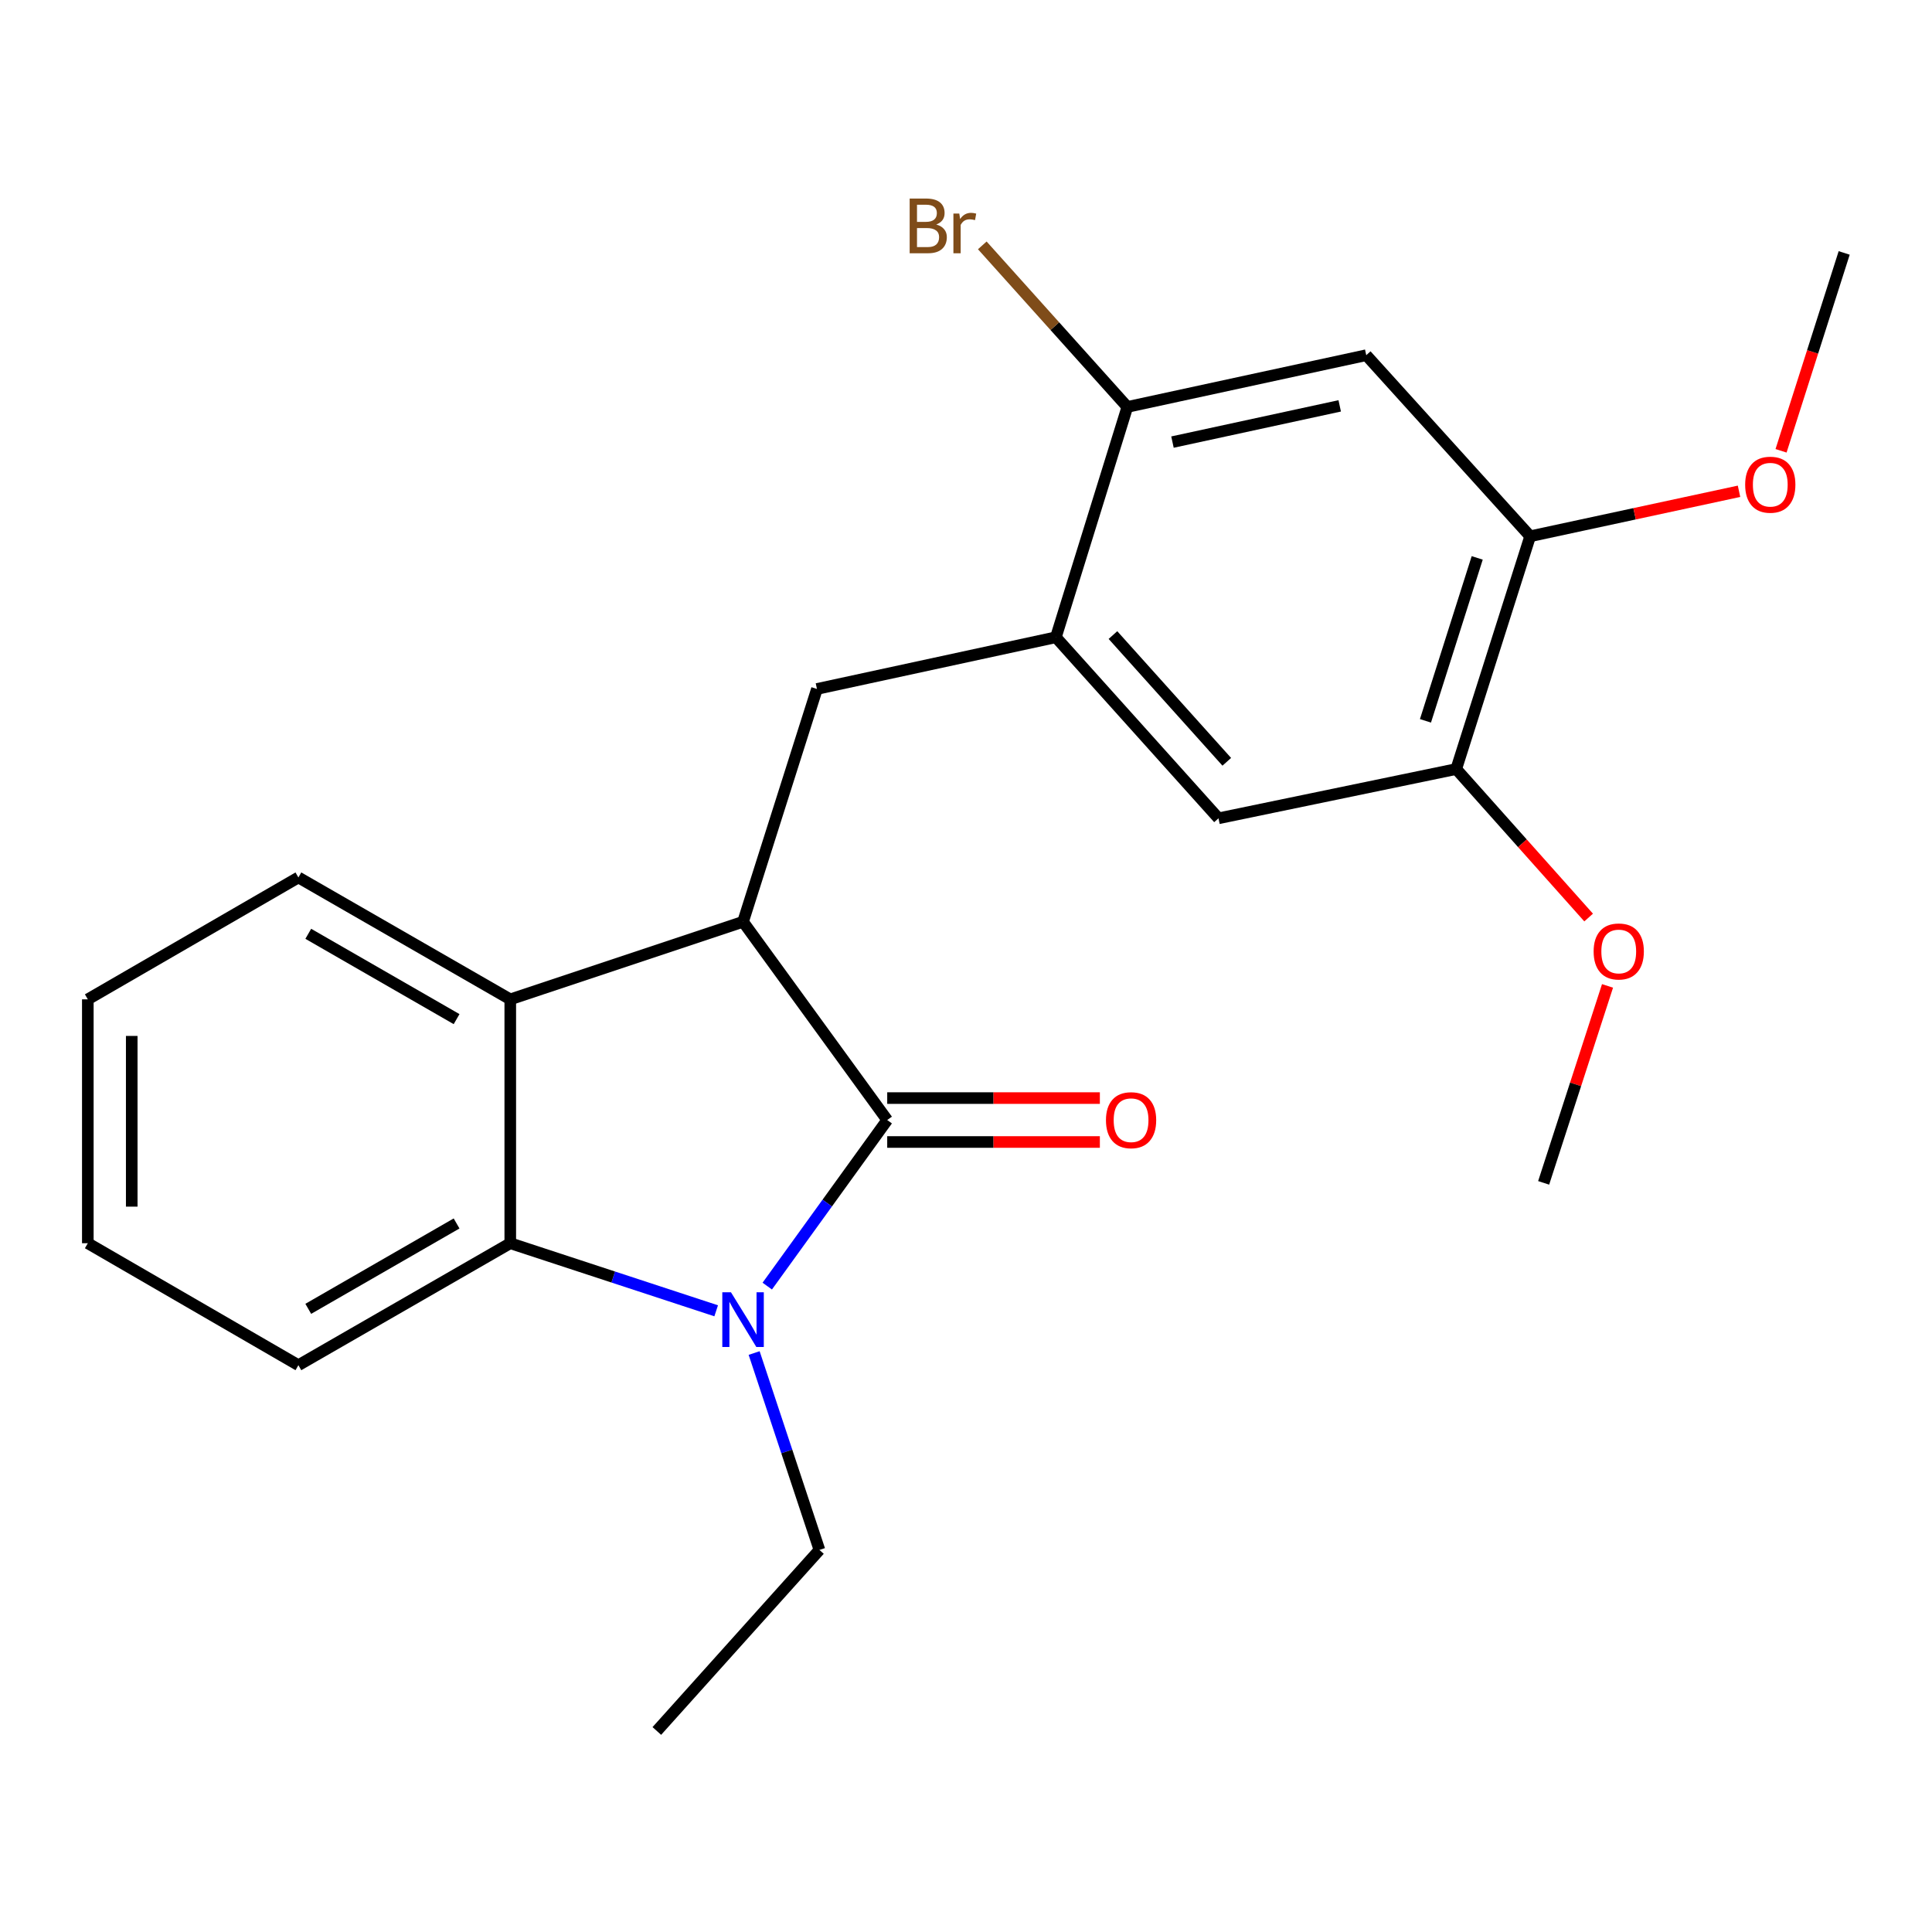 <?xml version='1.0' encoding='iso-8859-1'?>
<svg version='1.1' baseProfile='full'
              xmlns='http://www.w3.org/2000/svg'
                      xmlns:rdkit='http://www.rdkit.org/xml'
                      xmlns:xlink='http://www.w3.org/1999/xlink'
                  xml:space='preserve'
width='1000px' height='1000px' viewBox='0 0 1000 1000'>
<!-- END OF HEADER -->
<rect style='opacity:1.0;fill:#FFFFFF;stroke:none' width='1000' height='1000' x='0' y='0'> </rect>
<path class='bond-0' d='M 459.223,579.731 L 428.178,622.709' style='fill:none;fill-rule:evenodd;stroke:#000000;stroke-width:6px;stroke-linecap:butt;stroke-linejoin:miter;stroke-opacity:1' />
<path class='bond-0' d='M 428.178,622.709 L 397.132,665.686' style='fill:none;fill-rule:evenodd;stroke:#0000FF;stroke-width:6px;stroke-linecap:butt;stroke-linejoin:miter;stroke-opacity:1' />
<path class='bond-1' d='M 459.223,579.731 L 384.602,477.101' style='fill:none;fill-rule:evenodd;stroke:#000000;stroke-width:6px;stroke-linecap:butt;stroke-linejoin:miter;stroke-opacity:1' />
<path class='bond-11' d='M 459.223,591.097 L 514.256,591.097' style='fill:none;fill-rule:evenodd;stroke:#000000;stroke-width:6px;stroke-linecap:butt;stroke-linejoin:miter;stroke-opacity:1' />
<path class='bond-11' d='M 514.256,591.097 L 569.288,591.097' style='fill:none;fill-rule:evenodd;stroke:#FF0000;stroke-width:6px;stroke-linecap:butt;stroke-linejoin:miter;stroke-opacity:1' />
<path class='bond-11' d='M 459.223,568.366 L 514.256,568.366' style='fill:none;fill-rule:evenodd;stroke:#000000;stroke-width:6px;stroke-linecap:butt;stroke-linejoin:miter;stroke-opacity:1' />
<path class='bond-11' d='M 514.256,568.366 L 569.288,568.366' style='fill:none;fill-rule:evenodd;stroke:#FF0000;stroke-width:6px;stroke-linecap:butt;stroke-linejoin:miter;stroke-opacity:1' />
<path class='bond-2' d='M 370.692,678.467 L 317.403,660.979' style='fill:none;fill-rule:evenodd;stroke:#0000FF;stroke-width:6px;stroke-linecap:butt;stroke-linejoin:miter;stroke-opacity:1' />
<path class='bond-2' d='M 317.403,660.979 L 264.115,643.492' style='fill:none;fill-rule:evenodd;stroke:#000000;stroke-width:6px;stroke-linecap:butt;stroke-linejoin:miter;stroke-opacity:1' />
<path class='bond-12' d='M 390.34,700.331 L 407.241,751.287' style='fill:none;fill-rule:evenodd;stroke:#0000FF;stroke-width:6px;stroke-linecap:butt;stroke-linejoin:miter;stroke-opacity:1' />
<path class='bond-12' d='M 407.241,751.287 L 424.141,802.243' style='fill:none;fill-rule:evenodd;stroke:#000000;stroke-width:6px;stroke-linecap:butt;stroke-linejoin:miter;stroke-opacity:1' />
<path class='bond-3' d='M 384.602,477.101 L 264.115,517.259' style='fill:none;fill-rule:evenodd;stroke:#000000;stroke-width:6px;stroke-linecap:butt;stroke-linejoin:miter;stroke-opacity:1' />
<path class='bond-4' d='M 384.602,477.101 L 422.853,356.601' style='fill:none;fill-rule:evenodd;stroke:#000000;stroke-width:6px;stroke-linecap:butt;stroke-linejoin:miter;stroke-opacity:1' />
<path class='bond-16' d='M 264.115,643.492 L 154.45,706.621' style='fill:none;fill-rule:evenodd;stroke:#000000;stroke-width:6px;stroke-linecap:butt;stroke-linejoin:miter;stroke-opacity:1' />
<path class='bond-16' d='M 236.325,633.261 L 159.559,677.452' style='fill:none;fill-rule:evenodd;stroke:#000000;stroke-width:6px;stroke-linecap:butt;stroke-linejoin:miter;stroke-opacity:1' />
<path class='bond-23' d='M 264.115,643.492 L 264.115,517.259' style='fill:none;fill-rule:evenodd;stroke:#000000;stroke-width:6px;stroke-linecap:butt;stroke-linejoin:miter;stroke-opacity:1' />
<path class='bond-17' d='M 264.115,517.259 L 154.45,454.168' style='fill:none;fill-rule:evenodd;stroke:#000000;stroke-width:6px;stroke-linecap:butt;stroke-linejoin:miter;stroke-opacity:1' />
<path class='bond-17' d='M 236.33,527.498 L 159.564,483.334' style='fill:none;fill-rule:evenodd;stroke:#000000;stroke-width:6px;stroke-linecap:butt;stroke-linejoin:miter;stroke-opacity:1' />
<path class='bond-5' d='M 422.853,356.601 L 546.523,329.841' style='fill:none;fill-rule:evenodd;stroke:#000000;stroke-width:6px;stroke-linecap:butt;stroke-linejoin:miter;stroke-opacity:1' />
<path class='bond-7' d='M 546.523,329.841 L 583.511,210.629' style='fill:none;fill-rule:evenodd;stroke:#000000;stroke-width:6px;stroke-linecap:butt;stroke-linejoin:miter;stroke-opacity:1' />
<path class='bond-9' d='M 546.523,329.841 L 630.691,423.556' style='fill:none;fill-rule:evenodd;stroke:#000000;stroke-width:6px;stroke-linecap:butt;stroke-linejoin:miter;stroke-opacity:1' />
<path class='bond-9' d='M 576.06,328.71 L 634.977,394.31' style='fill:none;fill-rule:evenodd;stroke:#000000;stroke-width:6px;stroke-linecap:butt;stroke-linejoin:miter;stroke-opacity:1' />
<path class='bond-6' d='M 707.168,183.845 L 583.511,210.629' style='fill:none;fill-rule:evenodd;stroke:#000000;stroke-width:6px;stroke-linecap:butt;stroke-linejoin:miter;stroke-opacity:1' />
<path class='bond-6' d='M 693.432,210.078 L 606.872,228.828' style='fill:none;fill-rule:evenodd;stroke:#000000;stroke-width:6px;stroke-linecap:butt;stroke-linejoin:miter;stroke-opacity:1' />
<path class='bond-25' d='M 707.168,183.845 L 792.006,277.572' style='fill:none;fill-rule:evenodd;stroke:#000000;stroke-width:6px;stroke-linecap:butt;stroke-linejoin:miter;stroke-opacity:1' />
<path class='bond-13' d='M 583.511,210.629 L 545.97,168.817' style='fill:none;fill-rule:evenodd;stroke:#000000;stroke-width:6px;stroke-linecap:butt;stroke-linejoin:miter;stroke-opacity:1' />
<path class='bond-13' d='M 545.97,168.817 L 508.429,127.005' style='fill:none;fill-rule:evenodd;stroke:#7F4C19;stroke-width:6px;stroke-linecap:butt;stroke-linejoin:miter;stroke-opacity:1' />
<path class='bond-8' d='M 792.006,277.572 L 753.742,398.06' style='fill:none;fill-rule:evenodd;stroke:#000000;stroke-width:6px;stroke-linecap:butt;stroke-linejoin:miter;stroke-opacity:1' />
<path class='bond-8' d='M 764.601,288.765 L 737.817,373.106' style='fill:none;fill-rule:evenodd;stroke:#000000;stroke-width:6px;stroke-linecap:butt;stroke-linejoin:miter;stroke-opacity:1' />
<path class='bond-14' d='M 792.006,277.572 L 846.061,265.929' style='fill:none;fill-rule:evenodd;stroke:#000000;stroke-width:6px;stroke-linecap:butt;stroke-linejoin:miter;stroke-opacity:1' />
<path class='bond-14' d='M 846.061,265.929 L 900.116,254.285' style='fill:none;fill-rule:evenodd;stroke:#FF0000;stroke-width:6px;stroke-linecap:butt;stroke-linejoin:miter;stroke-opacity:1' />
<path class='bond-10' d='M 630.691,423.556 L 753.742,398.06' style='fill:none;fill-rule:evenodd;stroke:#000000;stroke-width:6px;stroke-linecap:butt;stroke-linejoin:miter;stroke-opacity:1' />
<path class='bond-15' d='M 753.742,398.06 L 788.007,436.487' style='fill:none;fill-rule:evenodd;stroke:#000000;stroke-width:6px;stroke-linecap:butt;stroke-linejoin:miter;stroke-opacity:1' />
<path class='bond-15' d='M 788.007,436.487 L 822.273,474.914' style='fill:none;fill-rule:evenodd;stroke:#FF0000;stroke-width:6px;stroke-linecap:butt;stroke-linejoin:miter;stroke-opacity:1' />
<path class='bond-20' d='M 424.141,802.243 L 339.973,895.946' style='fill:none;fill-rule:evenodd;stroke:#000000;stroke-width:6px;stroke-linecap:butt;stroke-linejoin:miter;stroke-opacity:1' />
<path class='bond-19' d='M 921.867,233.334 L 938.206,182.127' style='fill:none;fill-rule:evenodd;stroke:#FF0000;stroke-width:6px;stroke-linecap:butt;stroke-linejoin:miter;stroke-opacity:1' />
<path class='bond-19' d='M 938.206,182.127 L 954.545,130.919' style='fill:none;fill-rule:evenodd;stroke:#000000;stroke-width:6px;stroke-linecap:butt;stroke-linejoin:miter;stroke-opacity:1' />
<path class='bond-18' d='M 832.051,510.304 L 815.52,561.277' style='fill:none;fill-rule:evenodd;stroke:#FF0000;stroke-width:6px;stroke-linecap:butt;stroke-linejoin:miter;stroke-opacity:1' />
<path class='bond-18' d='M 815.52,561.277 L 798.989,612.249' style='fill:none;fill-rule:evenodd;stroke:#000000;stroke-width:6px;stroke-linecap:butt;stroke-linejoin:miter;stroke-opacity:1' />
<path class='bond-22' d='M 154.45,706.621 L 45.455,643.492' style='fill:none;fill-rule:evenodd;stroke:#000000;stroke-width:6px;stroke-linecap:butt;stroke-linejoin:miter;stroke-opacity:1' />
<path class='bond-21' d='M 154.45,454.168 L 45.455,517.259' style='fill:none;fill-rule:evenodd;stroke:#000000;stroke-width:6px;stroke-linecap:butt;stroke-linejoin:miter;stroke-opacity:1' />
<path class='bond-24' d='M 45.455,517.259 L 45.455,643.492' style='fill:none;fill-rule:evenodd;stroke:#000000;stroke-width:6px;stroke-linecap:butt;stroke-linejoin:miter;stroke-opacity:1' />
<path class='bond-24' d='M 68.186,536.194 L 68.186,624.557' style='fill:none;fill-rule:evenodd;stroke:#000000;stroke-width:6px;stroke-linecap:butt;stroke-linejoin:miter;stroke-opacity:1' />
<path  class='atom-1' d='M 378.342 668.871
L 387.622 683.871
Q 388.542 685.351, 390.022 688.031
Q 391.502 690.711, 391.582 690.871
L 391.582 668.871
L 395.342 668.871
L 395.342 697.191
L 391.462 697.191
L 381.502 680.791
Q 380.342 678.871, 379.102 676.671
Q 377.902 674.471, 377.542 673.791
L 377.542 697.191
L 373.862 697.191
L 373.862 668.871
L 378.342 668.871
' fill='#0000FF'/>
<path  class='atom-12' d='M 572.444 579.811
Q 572.444 573.011, 575.804 569.211
Q 579.164 565.411, 585.444 565.411
Q 591.724 565.411, 595.084 569.211
Q 598.444 573.011, 598.444 579.811
Q 598.444 586.691, 595.044 590.611
Q 591.644 594.491, 585.444 594.491
Q 579.204 594.491, 575.804 590.611
Q 572.444 586.731, 572.444 579.811
M 585.444 591.291
Q 589.764 591.291, 592.084 588.411
Q 594.444 585.491, 594.444 579.811
Q 594.444 574.251, 592.084 571.451
Q 589.764 568.611, 585.444 568.611
Q 581.124 568.611, 578.764 571.411
Q 576.444 574.211, 576.444 579.811
Q 576.444 585.531, 578.764 588.411
Q 581.124 591.291, 585.444 591.291
' fill='#FF0000'/>
<path  class='atom-14' d='M 484.601 116.207
Q 487.321 116.967, 488.681 118.647
Q 490.081 120.287, 490.081 122.727
Q 490.081 126.647, 487.561 128.887
Q 485.081 131.087, 480.361 131.087
L 470.841 131.087
L 470.841 102.767
L 479.201 102.767
Q 484.041 102.767, 486.481 104.727
Q 488.921 106.687, 488.921 110.287
Q 488.921 114.567, 484.601 116.207
M 474.641 105.967
L 474.641 114.847
L 479.201 114.847
Q 482.001 114.847, 483.441 113.727
Q 484.921 112.567, 484.921 110.287
Q 484.921 105.967, 479.201 105.967
L 474.641 105.967
M 480.361 127.887
Q 483.121 127.887, 484.601 126.567
Q 486.081 125.247, 486.081 122.727
Q 486.081 120.407, 484.441 119.247
Q 482.841 118.047, 479.761 118.047
L 474.641 118.047
L 474.641 127.887
L 480.361 127.887
' fill='#7F4C19'/>
<path  class='atom-14' d='M 496.521 110.527
L 496.961 113.367
Q 499.121 110.167, 502.641 110.167
Q 503.761 110.167, 505.281 110.567
L 504.681 113.927
Q 502.961 113.527, 502.001 113.527
Q 500.321 113.527, 499.201 114.207
Q 498.121 114.847, 497.241 116.407
L 497.241 131.087
L 493.481 131.087
L 493.481 110.527
L 496.521 110.527
' fill='#7F4C19'/>
<path  class='atom-15' d='M 903.294 250.88
Q 903.294 244.08, 906.654 240.28
Q 910.014 236.48, 916.294 236.48
Q 922.574 236.48, 925.934 240.28
Q 929.294 244.08, 929.294 250.88
Q 929.294 257.76, 925.894 261.68
Q 922.494 265.56, 916.294 265.56
Q 910.054 265.56, 906.654 261.68
Q 903.294 257.8, 903.294 250.88
M 916.294 262.36
Q 920.614 262.36, 922.934 259.48
Q 925.294 256.56, 925.294 250.88
Q 925.294 245.32, 922.934 242.52
Q 920.614 239.68, 916.294 239.68
Q 911.974 239.68, 909.614 242.48
Q 907.294 245.28, 907.294 250.88
Q 907.294 256.6, 909.614 259.48
Q 911.974 262.36, 916.294 262.36
' fill='#FF0000'/>
<path  class='atom-16' d='M 824.859 492.474
Q 824.859 485.674, 828.219 481.874
Q 831.579 478.074, 837.859 478.074
Q 844.139 478.074, 847.499 481.874
Q 850.859 485.674, 850.859 492.474
Q 850.859 499.354, 847.459 503.274
Q 844.059 507.154, 837.859 507.154
Q 831.619 507.154, 828.219 503.274
Q 824.859 499.394, 824.859 492.474
M 837.859 503.954
Q 842.179 503.954, 844.499 501.074
Q 846.859 498.154, 846.859 492.474
Q 846.859 486.914, 844.499 484.114
Q 842.179 481.274, 837.859 481.274
Q 833.539 481.274, 831.179 484.074
Q 828.859 486.874, 828.859 492.474
Q 828.859 498.194, 831.179 501.074
Q 833.539 503.954, 837.859 503.954
' fill='#FF0000'/>
</svg>
